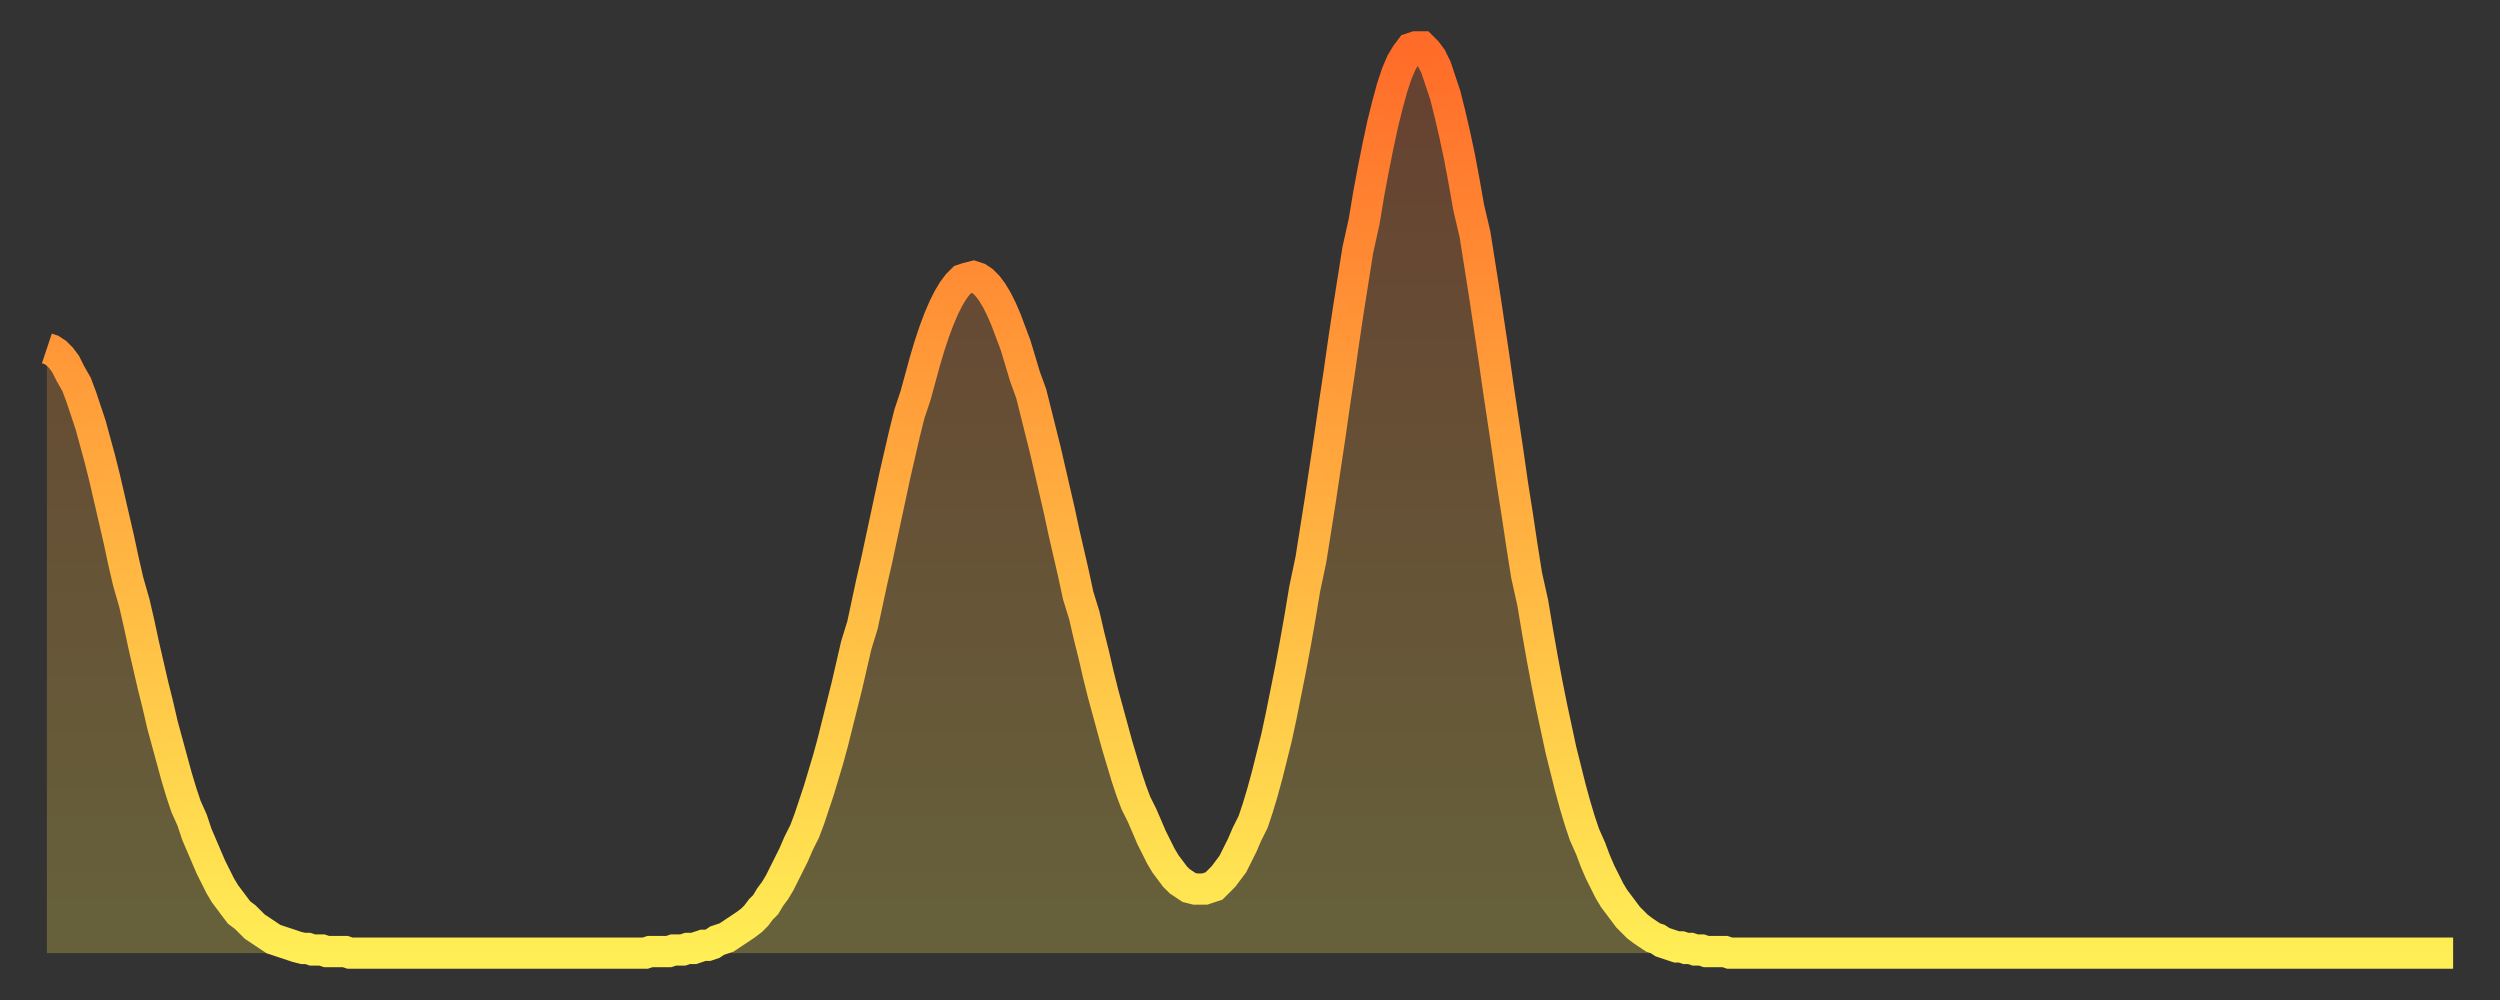 <?xml version="1.0" encoding="utf-8" ?>
<svg baseProfile="full" height="64" version="1.1" width="160" xmlns="http://www.w3.org/2000/svg" xmlns:ev="http://www.w3.org/2001/xml-events" xmlns:xlink="http://www.w3.org/1999/xlink"><rect width="100%" height="100%" fill="#333333" stroke="none"/><defs><linearGradient id="id1208210" x1="0" x2="0" y1="0" y2="1"><stop offset="0%" stop-color="#ff6b29" /><stop offset="50%" stop-color="#ffad3f" /><stop offset="100%" stop-color="#ffee55" /></linearGradient></defs><g transform="translate(3,3)"><g><path d="M 0.0 19.3 0.3 19.4 0.6 19.6 0.9 19.9 1.2 20.3 1.5 20.9 1.9 21.6 2.2 22.4 2.5 23.3 2.8 24.2 3.1 25.3 3.4 26.4 3.7 27.6 4.0 28.9 4.3 30.2 4.6 31.5 4.9 32.9 5.2 34.2 5.6 35.6 5.9 36.9 6.2 38.3 6.5 39.6 6.8 40.9 7.1 42.1 7.4 43.4 7.7 44.5 8.0 45.6 8.3 46.7 8.6 47.7 8.9 48.6 9.3 49.5 9.6 50.4 9.9 51.1 10.2 51.8 10.5 52.5 10.8 53.1 11.1 53.7 11.4 54.2 11.7 54.6 12.0 55.0 12.3 55.4 12.7 55.7 13.0 56.0 13.3 56.3 13.6 56.5 13.9 56.7 14.2 56.9 14.5 57.1 14.8 57.2 15.1 57.3 15.4 57.4 15.7 57.5 16.0 57.6 16.4 57.7 16.7 57.7 17.0 57.8 17.3 57.8 17.6 57.8 17.9 57.9 18.2 57.9 18.5 57.9 18.8 57.9 19.1 57.9 19.4 58.0 19.8 58.0 20.1 58.0 20.4 58.0 20.7 58.0 21.0 58.0 21.3 58.0 21.6 58.0 21.9 58.0 22.2 58.0 22.5 58.0 22.8 58.0 23.1 58.0 23.5 58.0 23.8 58.0 24.1 58.0 24.4 58.0 24.7 58.0 25.0 58.0 25.3 58.0 25.6 58.0 25.9 58.0 26.2 58.0 26.5 58.0 26.8 58.0 27.2 58.0 27.5 58.0 27.8 58.0 28.1 58.0 28.4 58.0 28.7 58.0 29.0 58.0 29.3 58.0 29.6 58.0 29.9 58.0 30.2 58.0 30.6 58.0 30.9 58.0 31.2 58.0 31.5 58.0 31.8 58.0 32.1 58.0 32.4 58.0 32.7 58.0 33.0 58.0 33.3 58.0 33.6 58.0 33.9 58.0 34.3 58.0 34.6 58.0 34.9 58.0 35.2 58.0 35.5 58.0 35.8 58.0 36.1 58.0 36.4 58.0 36.7 58.0 37.0 58.0 37.3 58.0 37.7 58.0 38.0 58.0 38.3 58.0 38.6 57.9 38.9 57.9 39.2 57.9 39.5 57.9 39.8 57.9 40.1 57.8 40.4 57.8 40.7 57.8 41.0 57.7 41.4 57.7 41.7 57.6 42.0 57.5 42.3 57.5 42.6 57.4 42.9 57.2 43.2 57.1 43.5 57.0 43.8 56.8 44.1 56.6 44.4 56.4 44.7 56.2 45.1 55.9 45.4 55.6 45.7 55.2 46.0 54.9 46.3 54.4 46.6 54.0 46.9 53.5 47.2 52.9 47.5 52.3 47.8 51.7 48.1 51.0 48.5 50.2 48.8 49.4 49.1 48.5 49.4 47.6 49.7 46.6 50.0 45.6 50.3 44.5 50.6 43.3 50.9 42.1 51.2 40.9 51.5 39.6 51.8 38.3 52.2 37.0 52.5 35.6 52.8 34.2 53.1 32.9 53.4 31.5 53.7 30.1 54.0 28.7 54.3 27.3 54.6 26.0 54.9 24.7 55.2 23.5 55.6 22.3 55.9 21.2 56.2 20.1 56.5 19.1 56.8 18.2 57.1 17.4 57.4 16.7 57.7 16.1 58.0 15.6 58.3 15.2 58.6 14.9 58.9 14.8 59.3 14.7 59.6 14.8 59.9 15.0 60.2 15.3 60.5 15.7 60.8 16.2 61.1 16.8 61.4 17.5 61.7 18.3 62.0 19.1 62.3 20.1 62.6 21.1 63.0 22.2 63.3 23.4 63.6 24.6 63.9 25.8 64.2 27.1 64.5 28.4 64.8 29.7 65.1 31.1 65.4 32.4 65.7 33.7 66.0 35.1 66.4 36.4 66.7 37.7 67.0 38.9 67.3 40.2 67.6 41.4 67.9 42.5 68.2 43.6 68.5 44.7 68.8 45.7 69.1 46.7 69.4 47.6 69.7 48.4 70.1 49.2 70.4 49.9 70.7 50.6 71.0 51.2 71.3 51.8 71.6 52.3 71.9 52.7 72.2 53.1 72.5 53.4 72.8 53.6 73.1 53.8 73.5 53.9 73.8 53.9 74.1 53.9 74.4 53.8 74.7 53.7 75.0 53.4 75.3 53.1 75.6 52.7 75.9 52.3 76.2 51.7 76.5 51.1 76.8 50.4 77.2 49.6 77.5 48.7 77.8 47.7 78.1 46.6 78.4 45.4 78.7 44.2 79.0 42.8 79.3 41.3 79.6 39.8 79.9 38.2 80.2 36.5 80.5 34.7 80.9 32.8 81.2 30.9 81.5 29.0 81.8 27.0 82.1 25.0 82.4 22.9 82.7 20.9 83.0 18.8 83.3 16.8 83.6 14.9 83.9 13.0 84.3 11.2 84.6 9.4 84.9 7.8 85.2 6.3 85.5 4.9 85.8 3.7 86.1 2.6 86.4 1.7 86.7 1.0 87.0 0.5 87.3 0.1 87.6 0.0 88.0 0.0 88.3 0.3 88.6 0.7 88.9 1.3 89.2 2.2 89.5 3.1 89.8 4.3 90.1 5.6 90.4 7.0 90.7 8.6 91.0 10.3 91.4 12.0 91.7 13.9 92.0 15.8 92.3 17.8 92.6 19.8 92.9 21.9 93.2 23.9 93.5 25.9 93.8 28.0 94.1 29.9 94.4 31.9 94.7 33.8 95.1 35.6 95.4 37.4 95.7 39.1 96.0 40.7 96.3 42.2 96.6 43.6 96.9 45.0 97.2 46.2 97.5 47.4 97.8 48.5 98.1 49.5 98.4 50.4 98.8 51.3 99.1 52.1 99.4 52.8 99.7 53.4 100.0 54.0 100.3 54.5 100.6 54.9 100.9 55.3 101.2 55.7 101.5 56.0 101.8 56.3 102.2 56.6 102.5 56.8 102.8 57.0 103.1 57.1 103.4 57.3 103.7 57.4 104.0 57.5 104.3 57.6 104.6 57.6 104.9 57.7 105.2 57.7 105.5 57.8 105.9 57.8 106.2 57.9 106.5 57.9 106.8 57.9 107.1 57.9 107.4 57.9 107.7 58.0 108.0 58.0 108.3 58.0 108.6 58.0 108.9 58.0 109.3 58.0 109.6 58.0 109.9 58.0 110.2 58.0 110.5 58.0 110.8 58.0 111.1 58.0 111.4 58.0 111.7 58.0 112.0 58.0 112.3 58.0 112.6 58.0 113.0 58.0 113.3 58.0 113.6 58.0 113.9 58.0 114.2 58.0 114.5 58.0 114.8 58.0 115.1 58.0 115.4 58.0 115.7 58.0 116.0 58.0 116.3 58.0 116.7 58.0 117.0 58.0 117.3 58.0 117.6 58.0 117.9 58.0 118.2 58.0 118.5 58.0 118.8 58.0 119.1 58.0 119.4 58.0 119.7 58.0 120.1 58.0 120.4 58.0 120.7 58.0 121.0 58.0 121.3 58.0 121.6 58.0 121.9 58.0 122.2 58.0 122.5 58.0 122.8 58.0 123.1 58.0 123.4 58.0 123.8 58.0 124.1 58.0 124.4 58.0 124.7 58.0 125.0 58.0 125.3 58.0 125.6 58.0 125.9 58.0 126.2 58.0 126.5 58.0 126.8 58.0 127.2 58.0 127.5 58.0 127.8 58.0 128.1 58.0 128.4 58.0 128.7 58.0 129.0 58.0 129.3 58.0 129.6 58.0 129.9 58.0 130.2 58.0 130.5 58.0 130.9 58.0 131.2 58.0 131.5 58.0 131.8 58.0 132.1 58.0 132.4 58.0 132.7 58.0 133.0 58.0 133.3 58.0 133.6 58.0 133.9 58.0 134.2 58.0 134.6 58.0 134.9 58.0 135.2 58.0 135.5 58.0 135.8 58.0 136.1 58.0 136.4 58.0 136.7 58.0 137.0 58.0 137.3 58.0 137.6 58.0 138.0 58.0 138.3 58.0 138.6 58.0 138.9 58.0 139.2 58.0 139.5 58.0 139.8 58.0 140.1 58.0 140.4 58.0 140.7 58.0 141.0 58.0 141.3 58.0 141.7 58.0 142.0 58.0 142.3 58.0 142.6 58.0 142.9 58.0 143.2 58.0 143.5 58.0 143.8 58.0 144.1 58.0 144.4 58.0 144.7 58.0 145.1 58.0 145.4 58.0 145.7 58.0 146.0 58.0 146.3 58.0 146.6 58.0 146.9 58.0 147.2 58.0 147.5 58.0 147.8 58.0 148.1 58.0 148.4 58.0 148.8 58.0 149.1 58.0 149.4 58.0 149.7 58.0 150.0 58.0 150.3 58.0 150.6 58.0 150.9 58.0 151.2 58.0 151.5 58.0 151.8 58.0 152.1 58.0 152.5 58.0 152.8 58.0 153.1 58.0 153.4 58.0 153.7 58.0 154.0 58.0" fill="none" id="graph-curve" opacity="1" stroke="url(#id1208210)" stroke-width="2" /><path d="M 0 58 L 0.0 19.3 0.3 19.4 0.6 19.6 0.9 19.9 1.2 20.3 1.5 20.9 1.9 21.6 2.2 22.4 2.5 23.3 2.8 24.2 3.1 25.3 3.4 26.4 3.7 27.6 4.0 28.9 4.3 30.2 4.6 31.5 4.9 32.9 5.2 34.2 5.6 35.6 5.9 36.9 6.2 38.3 6.5 39.6 6.8 40.9 7.1 42.1 7.4 43.4 7.7 44.5 8.0 45.6 8.3 46.7 8.6 47.7 8.9 48.6 9.3 49.5 9.6 50.4 9.9 51.1 10.2 51.8 10.5 52.5 10.8 53.1 11.1 53.7 11.4 54.2 11.7 54.6 12.0 55.0 12.3 55.4 12.7 55.7 13.0 56.0 13.3 56.3 13.6 56.5 13.9 56.7 14.2 56.9 14.5 57.1 14.8 57.2 15.1 57.3 15.4 57.4 15.7 57.5 16.0 57.6 16.4 57.7 16.7 57.7 17.0 57.8 17.3 57.8 17.6 57.8 17.9 57.9 18.2 57.9 18.5 57.9 18.8 57.9 19.1 57.9 19.4 58.0 19.8 58.0 20.1 58.0 20.4 58.0 20.7 58.0 21.0 58.0 21.3 58.0 21.6 58.0 21.9 58.0 22.2 58.0 22.5 58.0 22.8 58.0 23.1 58.0 23.5 58.0 23.8 58.0 24.1 58.0 24.4 58.0 24.7 58.0 25.0 58.0 25.3 58.0 25.6 58.0 25.9 58.0 26.2 58.0 26.5 58.0 26.8 58.0 27.2 58.0 27.5 58.0 27.8 58.0 28.1 58.0 28.4 58.0 28.7 58.0 29.0 58.0 29.3 58.0 29.6 58.0 29.9 58.0 30.2 58.0 30.6 58.0 30.9 58.0 31.2 58.0 31.5 58.0 31.8 58.0 32.1 58.0 32.4 58.0 32.7 58.0 33.0 58.0 33.3 58.0 33.6 58.0 33.9 58.0 34.3 58.0 34.6 58.0 34.9 58.0 35.2 58.0 35.5 58.0 35.8 58.0 36.1 58.0 36.4 58.0 36.7 58.0 37.0 58.0 37.3 58.0 37.7 58.0 38.0 58.0 38.3 58.0 38.6 57.9 38.9 57.9 39.2 57.9 39.5 57.9 39.8 57.9 40.1 57.8 40.4 57.8 40.7 57.8 41.0 57.7 41.4 57.7 41.7 57.6 42.0 57.5 42.3 57.5 42.6 57.4 42.9 57.2 43.2 57.1 43.5 57.0 43.8 56.8 44.1 56.6 44.4 56.4 44.7 56.2 45.1 55.9 45.4 55.6 45.7 55.2 46.0 54.9 46.3 54.4 46.6 54.0 46.9 53.5 47.2 52.9 47.5 52.3 47.8 51.7 48.1 51.0 48.5 50.2 48.8 49.4 49.1 48.5 49.4 47.6 49.7 46.6 50.0 45.6 50.3 44.5 50.6 43.3 50.9 42.1 51.2 40.9 51.5 39.6 51.8 38.3 52.2 37.0 52.5 35.6 52.8 34.2 53.1 32.9 53.4 31.5 53.7 30.1 54.0 28.7 54.3 27.3 54.6 26.0 54.9 24.7 55.2 23.5 55.6 22.3 55.9 21.2 56.2 20.1 56.5 19.1 56.8 18.2 57.1 17.4 57.4 16.7 57.7 16.1 58.0 15.6 58.3 15.2 58.6 14.9 58.9 14.8 59.3 14.7 59.6 14.8 59.9 15.0 60.2 15.3 60.5 15.7 60.8 16.2 61.1 16.8 61.4 17.5 61.7 18.3 62.0 19.1 62.3 20.1 62.6 21.1 63.0 22.2 63.3 23.4 63.6 24.6 63.9 25.8 64.2 27.1 64.5 28.4 64.8 29.7 65.1 31.1 65.4 32.4 65.7 33.7 66.0 35.1 66.4 36.4 66.7 37.7 67.0 38.9 67.3 40.2 67.6 41.4 67.9 42.5 68.2 43.6 68.5 44.7 68.8 45.7 69.1 46.7 69.4 47.6 69.7 48.4 70.1 49.2 70.4 49.9 70.7 50.6 71.0 51.2 71.3 51.8 71.6 52.3 71.9 52.7 72.2 53.1 72.5 53.4 72.8 53.6 73.1 53.8 73.5 53.9 73.8 53.9 74.1 53.9 74.4 53.8 74.7 53.7 75.0 53.4 75.3 53.1 75.6 52.7 75.9 52.3 76.2 51.7 76.5 51.1 76.8 50.4 77.2 49.6 77.5 48.7 77.8 47.7 78.1 46.6 78.4 45.4 78.7 44.2 79.0 42.8 79.3 41.3 79.6 39.8 79.9 38.2 80.2 36.5 80.5 34.7 80.9 32.8 81.2 30.9 81.5 29.0 81.8 27.0 82.1 25.0 82.4 22.9 82.7 20.9 83.0 18.8 83.3 16.8 83.6 14.9 83.9 13.0 84.3 11.2 84.6 9.4 84.9 7.8 85.2 6.3 85.5 4.9 85.8 3.7 86.1 2.6 86.4 1.7 86.7 1.0 87.0 0.5 87.3 0.1 87.6 0.0 88.0 0.0 88.3 0.3 88.6 0.7 88.9 1.3 89.2 2.2 89.5 3.1 89.8 4.3 90.1 5.6 90.4 7.0 90.7 8.6 91.0 10.3 91.4 12.0 91.7 13.9 92.0 15.8 92.3 17.8 92.6 19.8 92.9 21.9 93.2 23.9 93.5 25.9 93.8 28.0 94.1 29.9 94.4 31.9 94.7 33.8 95.1 35.6 95.4 37.4 95.7 39.1 96.0 40.7 96.3 42.2 96.6 43.6 96.9 45.0 97.2 46.2 97.5 47.4 97.8 48.5 98.1 49.5 98.4 50.4 98.8 51.3 99.1 52.1 99.4 52.8 99.7 53.4 100.0 54.0 100.3 54.5 100.6 54.9 100.9 55.3 101.2 55.7 101.5 56.0 101.8 56.3 102.2 56.6 102.5 56.8 102.8 57.0 103.1 57.1 103.4 57.3 103.7 57.4 104.0 57.5 104.3 57.6 104.6 57.6 104.9 57.7 105.2 57.7 105.5 57.8 105.9 57.8 106.2 57.9 106.5 57.9 106.8 57.9 107.1 57.9 107.4 57.9 107.7 58.0 108.0 58.0 108.3 58.0 108.6 58.0 108.9 58.0 109.3 58.0 109.6 58.0 109.9 58.0 110.2 58.0 110.5 58.0 110.8 58.0 111.1 58.0 111.4 58.0 111.7 58.0 112.0 58.0 112.3 58.0 112.6 58.0 113.0 58.0 113.3 58.0 113.6 58.0 113.9 58.0 114.2 58.0 114.5 58.0 114.8 58.0 115.1 58.0 115.4 58.0 115.7 58.0 116.0 58.0 116.3 58.0 116.7 58.0 117.0 58.0 117.3 58.0 117.6 58.0 117.9 58.0 118.2 58.0 118.5 58.0 118.8 58.0 119.1 58.0 119.4 58.0 119.7 58.0 120.1 58.0 120.4 58.0 120.7 58.0 121.0 58.0 121.3 58.0 121.6 58.0 121.9 58.0 122.2 58.0 122.5 58.0 122.8 58.0 123.1 58.0 123.4 58.0 123.8 58.0 124.1 58.0 124.4 58.0 124.7 58.0 125.0 58.0 125.3 58.0 125.6 58.0 125.9 58.0 126.2 58.0 126.5 58.0 126.8 58.0 127.2 58.0 127.5 58.0 127.8 58.0 128.1 58.0 128.4 58.0 128.7 58.0 129.0 58.0 129.3 58.0 129.6 58.0 129.9 58.0 130.2 58.0 130.5 58.0 130.9 58.0 131.2 58.0 131.5 58.0 131.8 58.0 132.1 58.0 132.4 58.0 132.7 58.0 133.0 58.0 133.3 58.0 133.6 58.0 133.9 58.0 134.2 58.0 134.6 58.0 134.9 58.0 135.2 58.0 135.5 58.0 135.8 58.0 136.1 58.0 136.4 58.0 136.7 58.0 137.0 58.0 137.3 58.0 137.6 58.0 138.0 58.0 138.3 58.0 138.6 58.0 138.9 58.0 139.2 58.0 139.5 58.0 139.8 58.0 140.1 58.0 140.4 58.0 140.7 58.0 141.0 58.0 141.3 58.0 141.7 58.0 142.0 58.0 142.3 58.0 142.6 58.0 142.9 58.0 143.2 58.0 143.5 58.0 143.8 58.0 144.1 58.0 144.4 58.0 144.7 58.0 145.1 58.0 145.4 58.0 145.7 58.0 146.0 58.0 146.3 58.0 146.6 58.0 146.9 58.0 147.2 58.0 147.5 58.0 147.8 58.0 148.1 58.0 148.4 58.0 148.8 58.0 149.1 58.0 149.4 58.0 149.7 58.0 150.0 58.0 150.3 58.0 150.6 58.0 150.9 58.0 151.2 58.0 151.5 58.0 151.8 58.0 152.1 58.0 152.5 58.0 152.8 58.0 153.1 58.0 153.4 58.0 153.7 58.0 154.0 58.0 154 58" fill="url(#id1208210)" fill-opacity=".25" id="graph-shadow" /></g></g></svg>